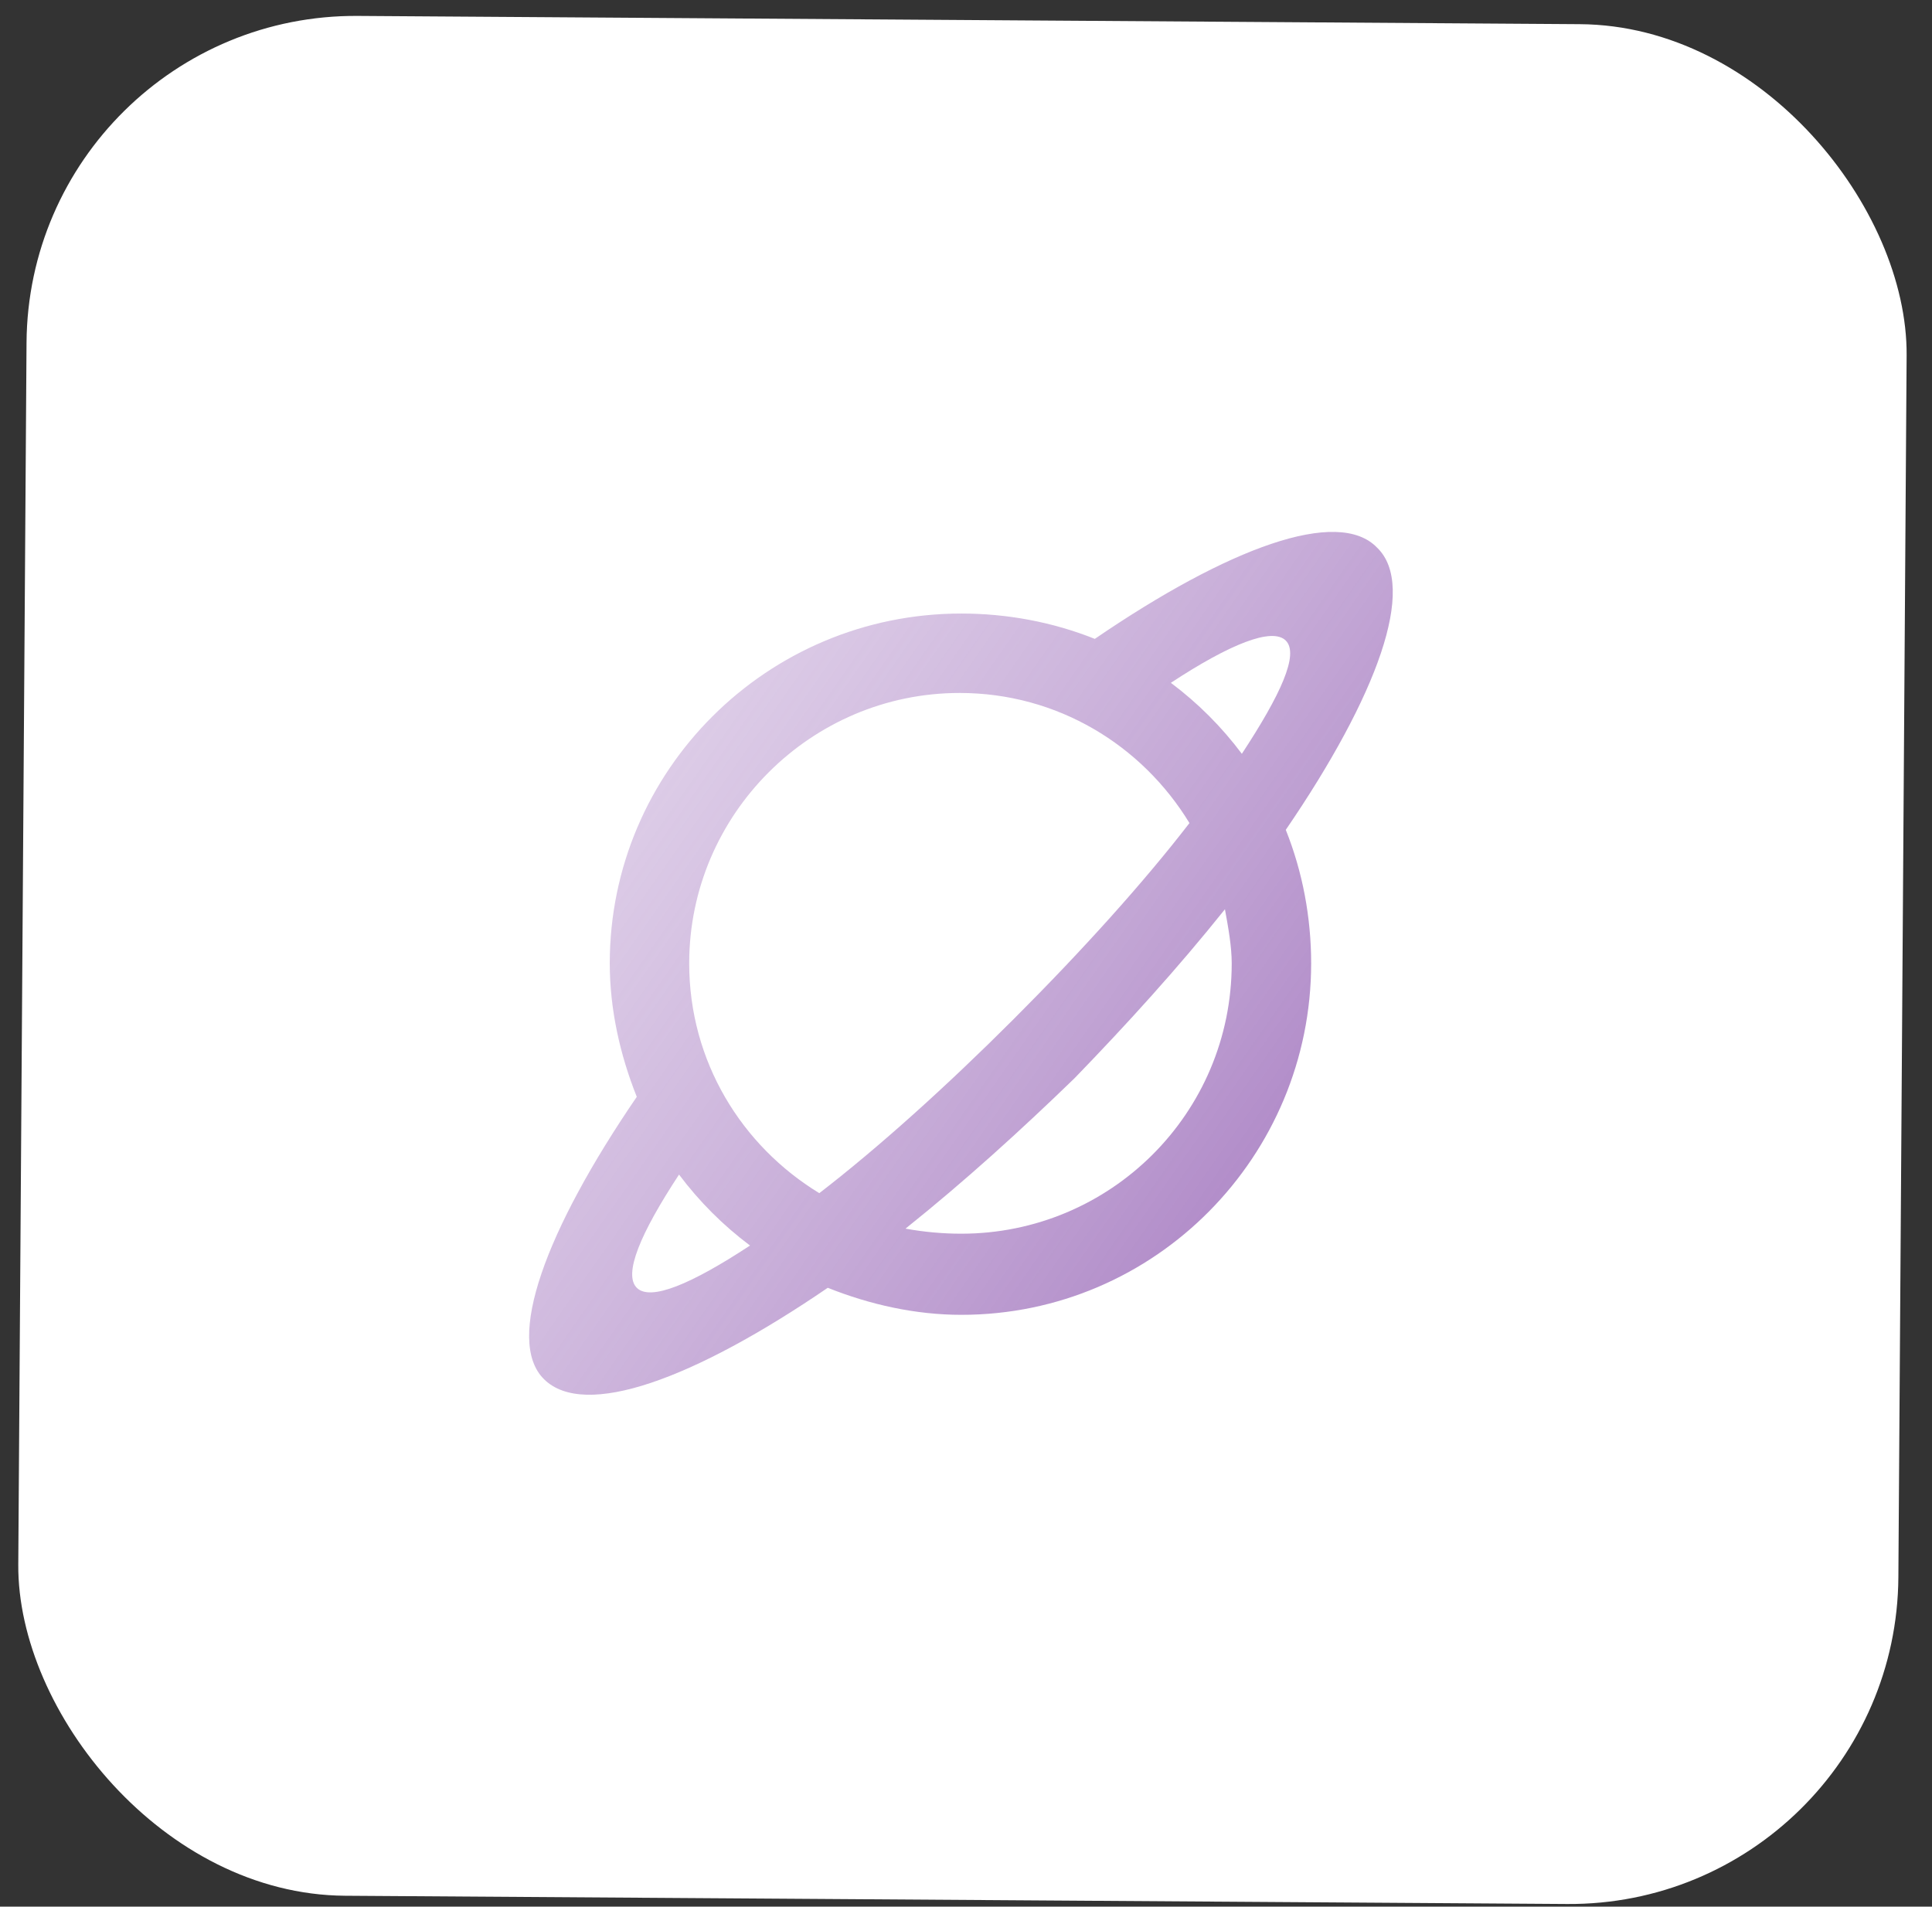 <?xml version="1.0" encoding="UTF-8"?> <svg xmlns="http://www.w3.org/2000/svg" width="77" height="76" viewBox="0 0 77 76" fill="none"><rect x="0" y="0" width="77" height="76" fill="#333333" stroke="none"/> <rect x="1.146" y="0.546" width="74.933" height="74.933" rx="13.113" transform="rotate(0.387 1.146 0.546)" fill="white"></rect> <path d="M54.883 21.829C56.499 23.378 54.883 27.756 51.245 33.078C51.919 34.762 52.256 36.58 52.256 38.399C52.256 46.078 46.059 52.41 38.312 52.41C36.494 52.41 34.675 52.006 32.991 51.332C27.67 54.969 23.291 56.586 21.675 54.969C20.125 53.42 21.742 49.042 25.379 43.72C24.706 42.036 24.302 40.218 24.302 38.399C24.302 30.72 30.566 24.456 38.312 24.456C40.131 24.456 41.95 24.793 43.634 25.466C48.955 21.829 53.333 20.212 54.883 21.829ZM25.379 51.332C25.918 51.871 27.535 51.197 29.892 49.648C28.815 48.84 27.872 47.897 27.063 46.819C25.514 49.176 24.84 50.793 25.379 51.332ZM32.654 47.56C35.012 45.741 37.706 43.316 40.4 40.622C43.162 37.86 45.587 35.166 47.406 32.808C45.52 29.71 42.152 27.622 38.245 27.622C32.317 27.622 27.468 32.471 27.468 38.399C27.468 42.306 29.556 45.674 32.654 47.56ZM38.312 49.176C44.24 49.176 49.09 44.394 49.09 38.399C49.09 37.725 48.955 36.984 48.82 36.244C46.934 38.601 44.913 40.824 42.825 42.98C40.67 45.068 38.447 47.088 36.089 48.974C36.83 49.109 37.571 49.176 38.312 49.176ZM46.665 27.218C47.743 28.026 48.686 28.969 49.494 30.047C51.043 27.689 51.784 26.072 51.245 25.534C50.706 24.995 49.022 25.668 46.665 27.218Z" fill="url(#paint0_linear_53_438)"></path> <defs> <linearGradient id="paint0_linear_53_438" x1="49.771" y1="55.27" x2="-25.01" y2="2.958" gradientUnits="userSpaceOnUse"> <stop stop-color="#A980C3"></stop> <stop offset="1" stop-color="white" stop-opacity="0"></stop> </linearGradient> </defs> </svg> 